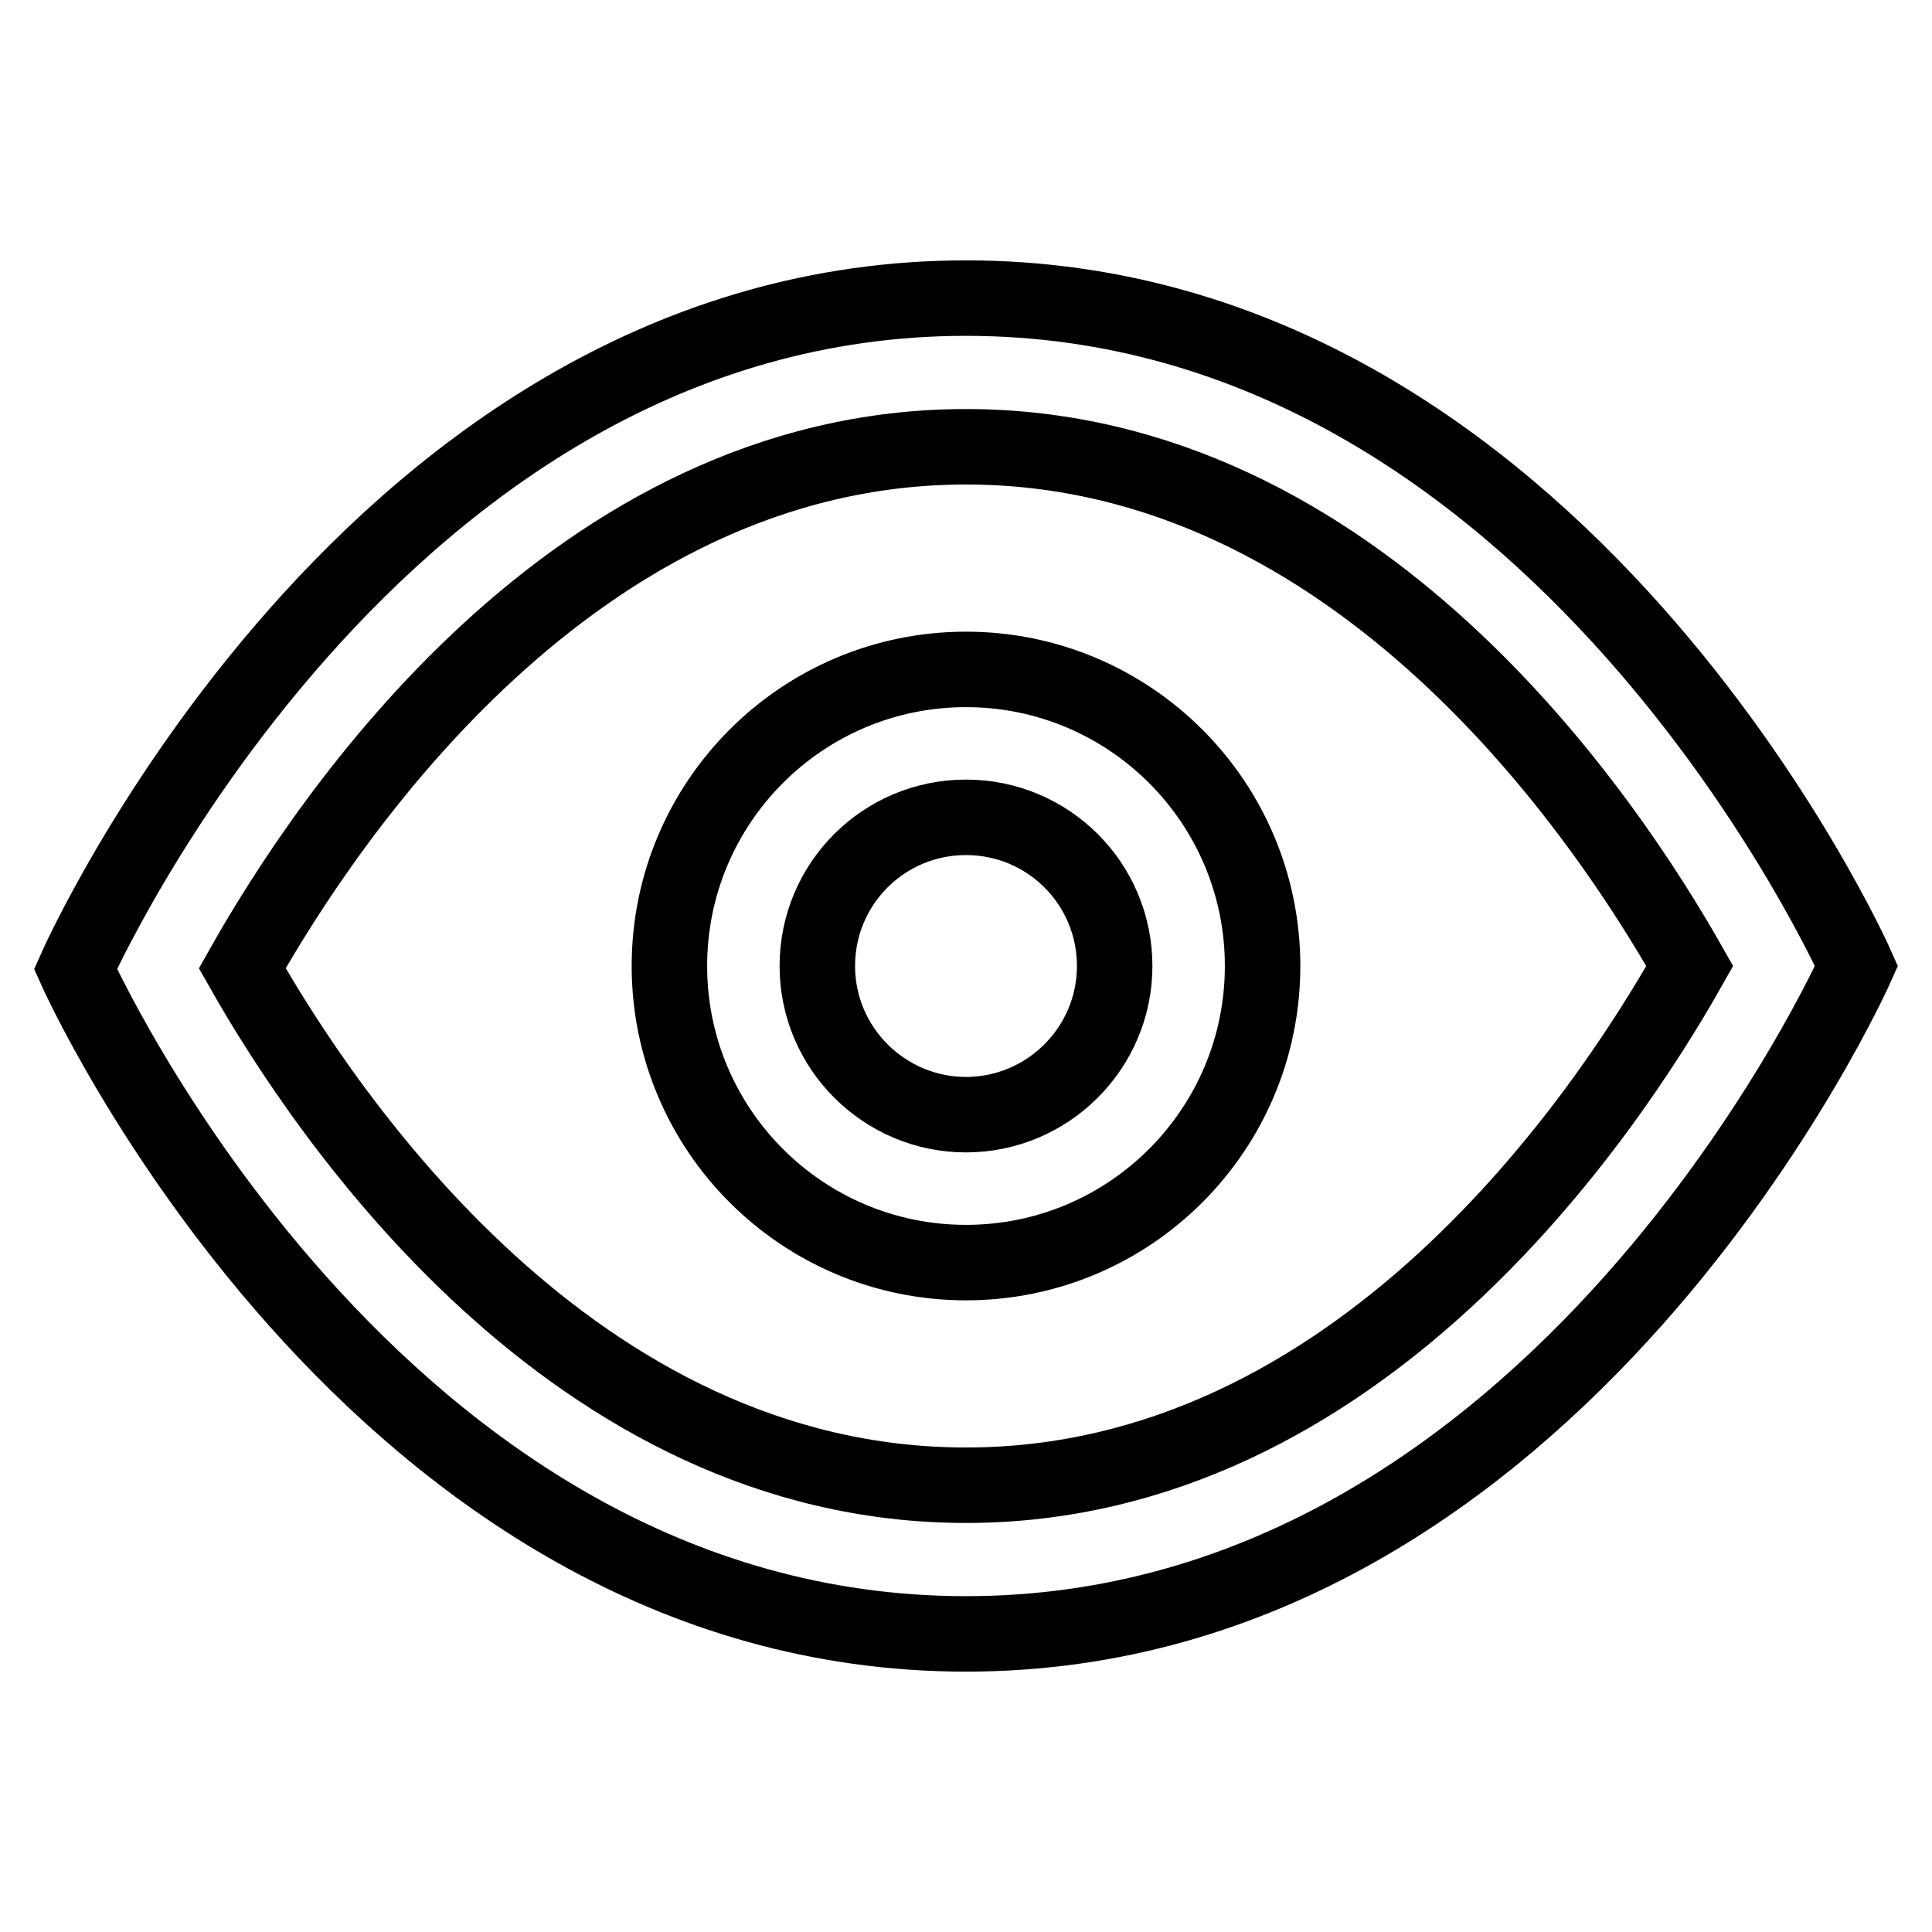 <?xml version="1.0" encoding="utf-8"?>
<!-- Svg Vector Icons : http://www.onlinewebfonts.com/icon -->
<!DOCTYPE svg PUBLIC "-//W3C//DTD SVG 1.1//EN" "http://www.w3.org/Graphics/SVG/1.1/DTD/svg11.dtd">
<svg version="1.1" xmlns="http://www.w3.org/2000/svg" xmlns:xlink="http://www.w3.org/1999/xlink" x="0px" y="0px" viewBox="0 0 256 256" enable-background="new 0 0 256 256" xml:space="preserve">
<g> <path stroke-width="10" fill-opacity="0" stroke="#000000"  d="M128,39.5c-78.7,0-118,88.9-118,88.9s39.3,88.1,118,88.1S246,128,246,128S206.7,39.5,128,39.5z M128,196.8 c-52,0-84.8-48.9-95.9-68.5C43.2,108.6,76,59.2,128,59.2c52,0,84.8,49.2,95.9,68.8C212.8,147.7,180,196.8,128,196.8z M128,88.7 c-21.7,0-39.3,17.6-39.3,39.3c0,21.7,17.6,39.3,39.3,39.3c21.7,0,39.3-17.6,39.3-39.3C167.3,106.3,149.7,88.7,128,88.7L128,88.7z  M128,147.7c-10.8,0-19.7-8.8-19.7-19.7s8.8-19.7,19.7-19.7s19.7,8.8,19.7,19.7S138.8,147.7,128,147.7z M128,39.5 c-78.7,0-118,88.9-118,88.9s39.3,88.1,118,88.1S246,128,246,128S206.7,39.5,128,39.5z M128,196.8c-52,0-84.8-48.9-95.9-68.5 C43.2,108.6,76,59.2,128,59.2c52,0,84.8,49.2,95.9,68.8C212.8,147.7,180,196.8,128,196.8z M128,88.7c-21.7,0-39.3,17.6-39.3,39.3 c0,21.7,17.6,39.3,39.3,39.3c21.7,0,39.3-17.6,39.3-39.3C167.3,106.3,149.7,88.7,128,88.7L128,88.7z M128,147.7 c-10.8,0-19.7-8.8-19.7-19.7s8.8-19.7,19.7-19.7s19.7,8.8,19.7,19.7S138.8,147.7,128,147.7z"/></g>
</svg>